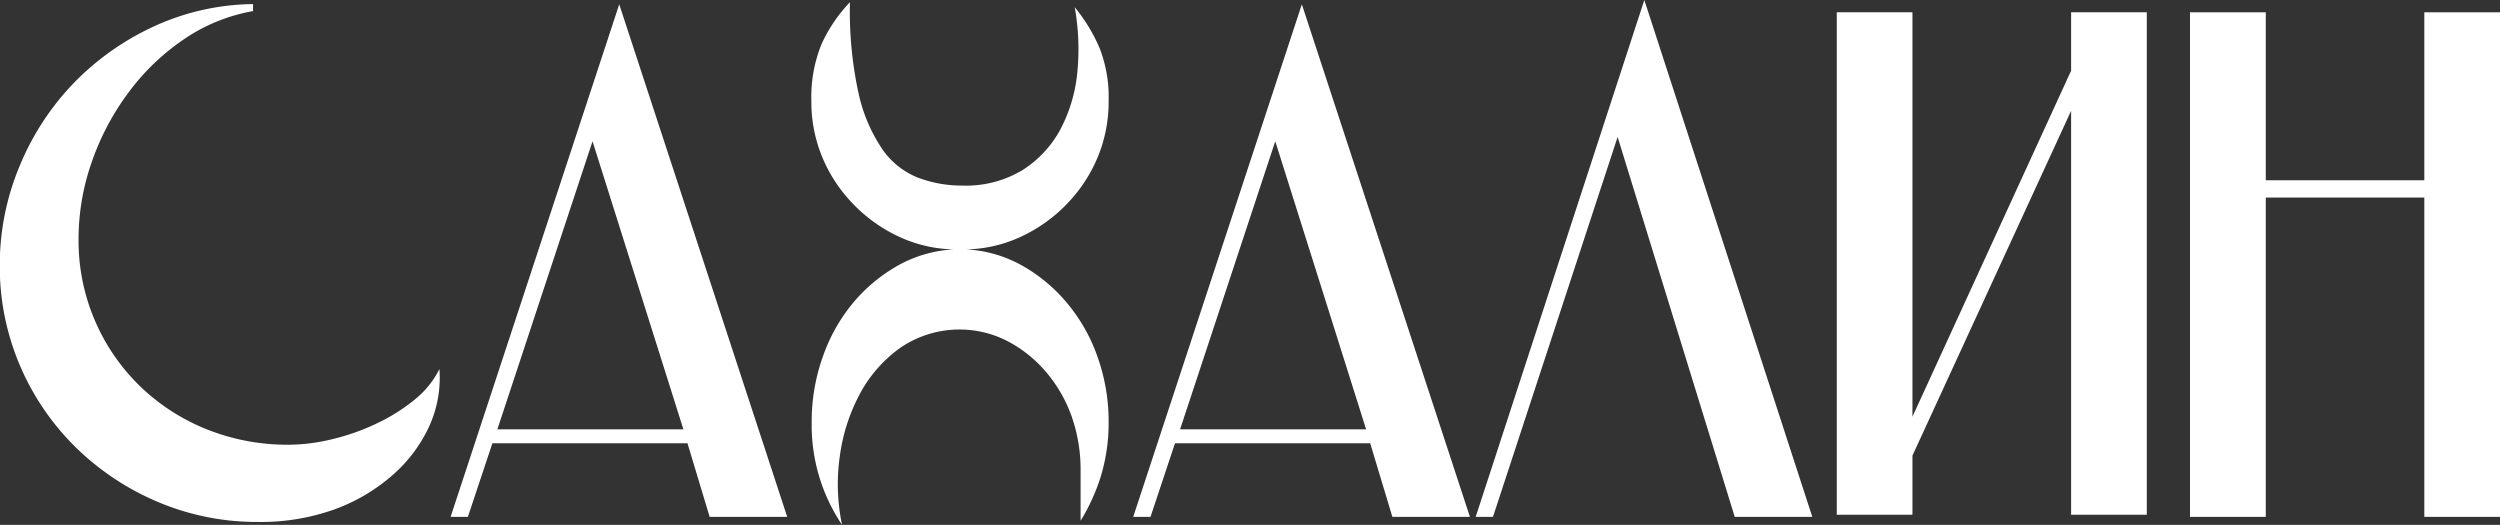 <?xml version="1.0" encoding="UTF-8"?> <svg xmlns="http://www.w3.org/2000/svg" viewBox="0 0 225.64 47.37"><rect x="0" y="0" width="225.64" height="47.37" fill="#333333" stroke="none"/> <defs> <style>.cls-1{fill:#fff;}</style> </defs> <g id="Layer_2" data-name="Layer 2"> <g id="Слой_1" data-name="Слой 1"> <path class="cls-1" d="M23.29,47.11a22.89,22.89,0,0,1-9.07-1.82A23.76,23.76,0,0,1,6.8,40.34a23,23,0,0,1-5-7.35,22.72,22.72,0,0,1-1.82-9,23.11,23.11,0,0,1,1.79-9A23.88,23.88,0,0,1,6.67,7.48a24.14,24.14,0,0,1,7.25-5.11,21.89,21.89,0,0,1,8.92-2V1a16,16,0,0,0-6.22,2.53,20.53,20.53,0,0,0-5,4.79A23.06,23.06,0,0,0,8.3,14.57a21,21,0,0,0-1.21,7,18.29,18.29,0,0,0,5.5,13.24,18.57,18.57,0,0,0,6,3.91A19.59,19.59,0,0,0,26,40.14a16.81,16.81,0,0,0,4.06-.52,19.79,19.79,0,0,0,4-1.43,16.55,16.55,0,0,0,3.39-2.14,8.28,8.28,0,0,0,2.21-2.74,10.59,10.59,0,0,1-.94,5.21,13.2,13.2,0,0,1-3.32,4.39A16.49,16.49,0,0,1,30.12,46,19.74,19.74,0,0,1,23.29,47.11Z"></path> <path class="cls-1" d="M71.05,46.65h-7l-2-6.64H44.44l-2.21,6.64H40.67L55.89.39ZM53.48,12.75l-8.59,26H61.68Z"></path> <path class="cls-1" d="M73.26,38.13a17.37,17.37,0,0,1,1-5.92A15.54,15.54,0,0,1,77,27.33a14.61,14.61,0,0,1,4.09-3.39,11.53,11.53,0,0,1,5-1.43,12.27,12.27,0,0,1-5-1.17A13.78,13.78,0,0,1,77,18.41a13.48,13.48,0,0,1-2.77-4.19,13,13,0,0,1-1-5.11A12.72,12.72,0,0,1,74.14,4,13.7,13.7,0,0,1,76.71.2V.33a34.62,34.62,0,0,0,.81,8.23,14.45,14.45,0,0,0,2.18,5,7.09,7.09,0,0,0,3.22,2.5,11.22,11.22,0,0,0,3.94.69,9.87,9.87,0,0,0,5.43-1.4,9.91,9.91,0,0,0,3.42-3.68,13.79,13.79,0,0,0,1.53-5.2A21.33,21.33,0,0,0,97,.65a15.26,15.26,0,0,1,2.24,3.68,12.13,12.13,0,0,1,.82,4.78,13,13,0,0,1-1,5.11,13.48,13.48,0,0,1-2.77,4.19,13.78,13.78,0,0,1-4.09,2.93,12.27,12.27,0,0,1-5,1.17,11.53,11.53,0,0,1,5,1.43,14.61,14.61,0,0,1,4.09,3.39,15.54,15.54,0,0,1,2.77,4.88,17.37,17.37,0,0,1,1,5.92,16.54,16.54,0,0,1-.68,4.78A17.59,17.59,0,0,1,97.53,47V42.49a14.46,14.46,0,0,0-.84-5,12.76,12.76,0,0,0-2.35-4,11.63,11.63,0,0,0-3.48-2.74,9.48,9.48,0,0,0-9.53.59,12.13,12.13,0,0,0-3.68,4.13,16.57,16.57,0,0,0-1.85,5.69A17.78,17.78,0,0,0,76,47.37,16.1,16.1,0,0,1,73.26,38.13Z"></path> <path class="cls-1" d="M132.67,46.65h-7l-2-6.64H106.05l-2.21,6.64h-1.56L117.5.39ZM115.1,12.75l-8.59,26H123.3Z"></path> <path class="cls-1" d="M146,12.36,134.75,46.65h-1.56L148.41,0l15.16,46.65h-7Z"></path> <path class="cls-1" d="M172.61,46.46h-6.83V1.11h6.83v36.5L186.93,6.38V1.11h6.83V46.46h-6.83V10L172.61,41.12Z"></path> <path class="cls-1" d="M204.5,46.65h-6.84V1.11h6.84V16.27h14.31V1.11h6.83V46.65h-6.83V17.83H204.5Z"></path> </g> </g> </svg> 